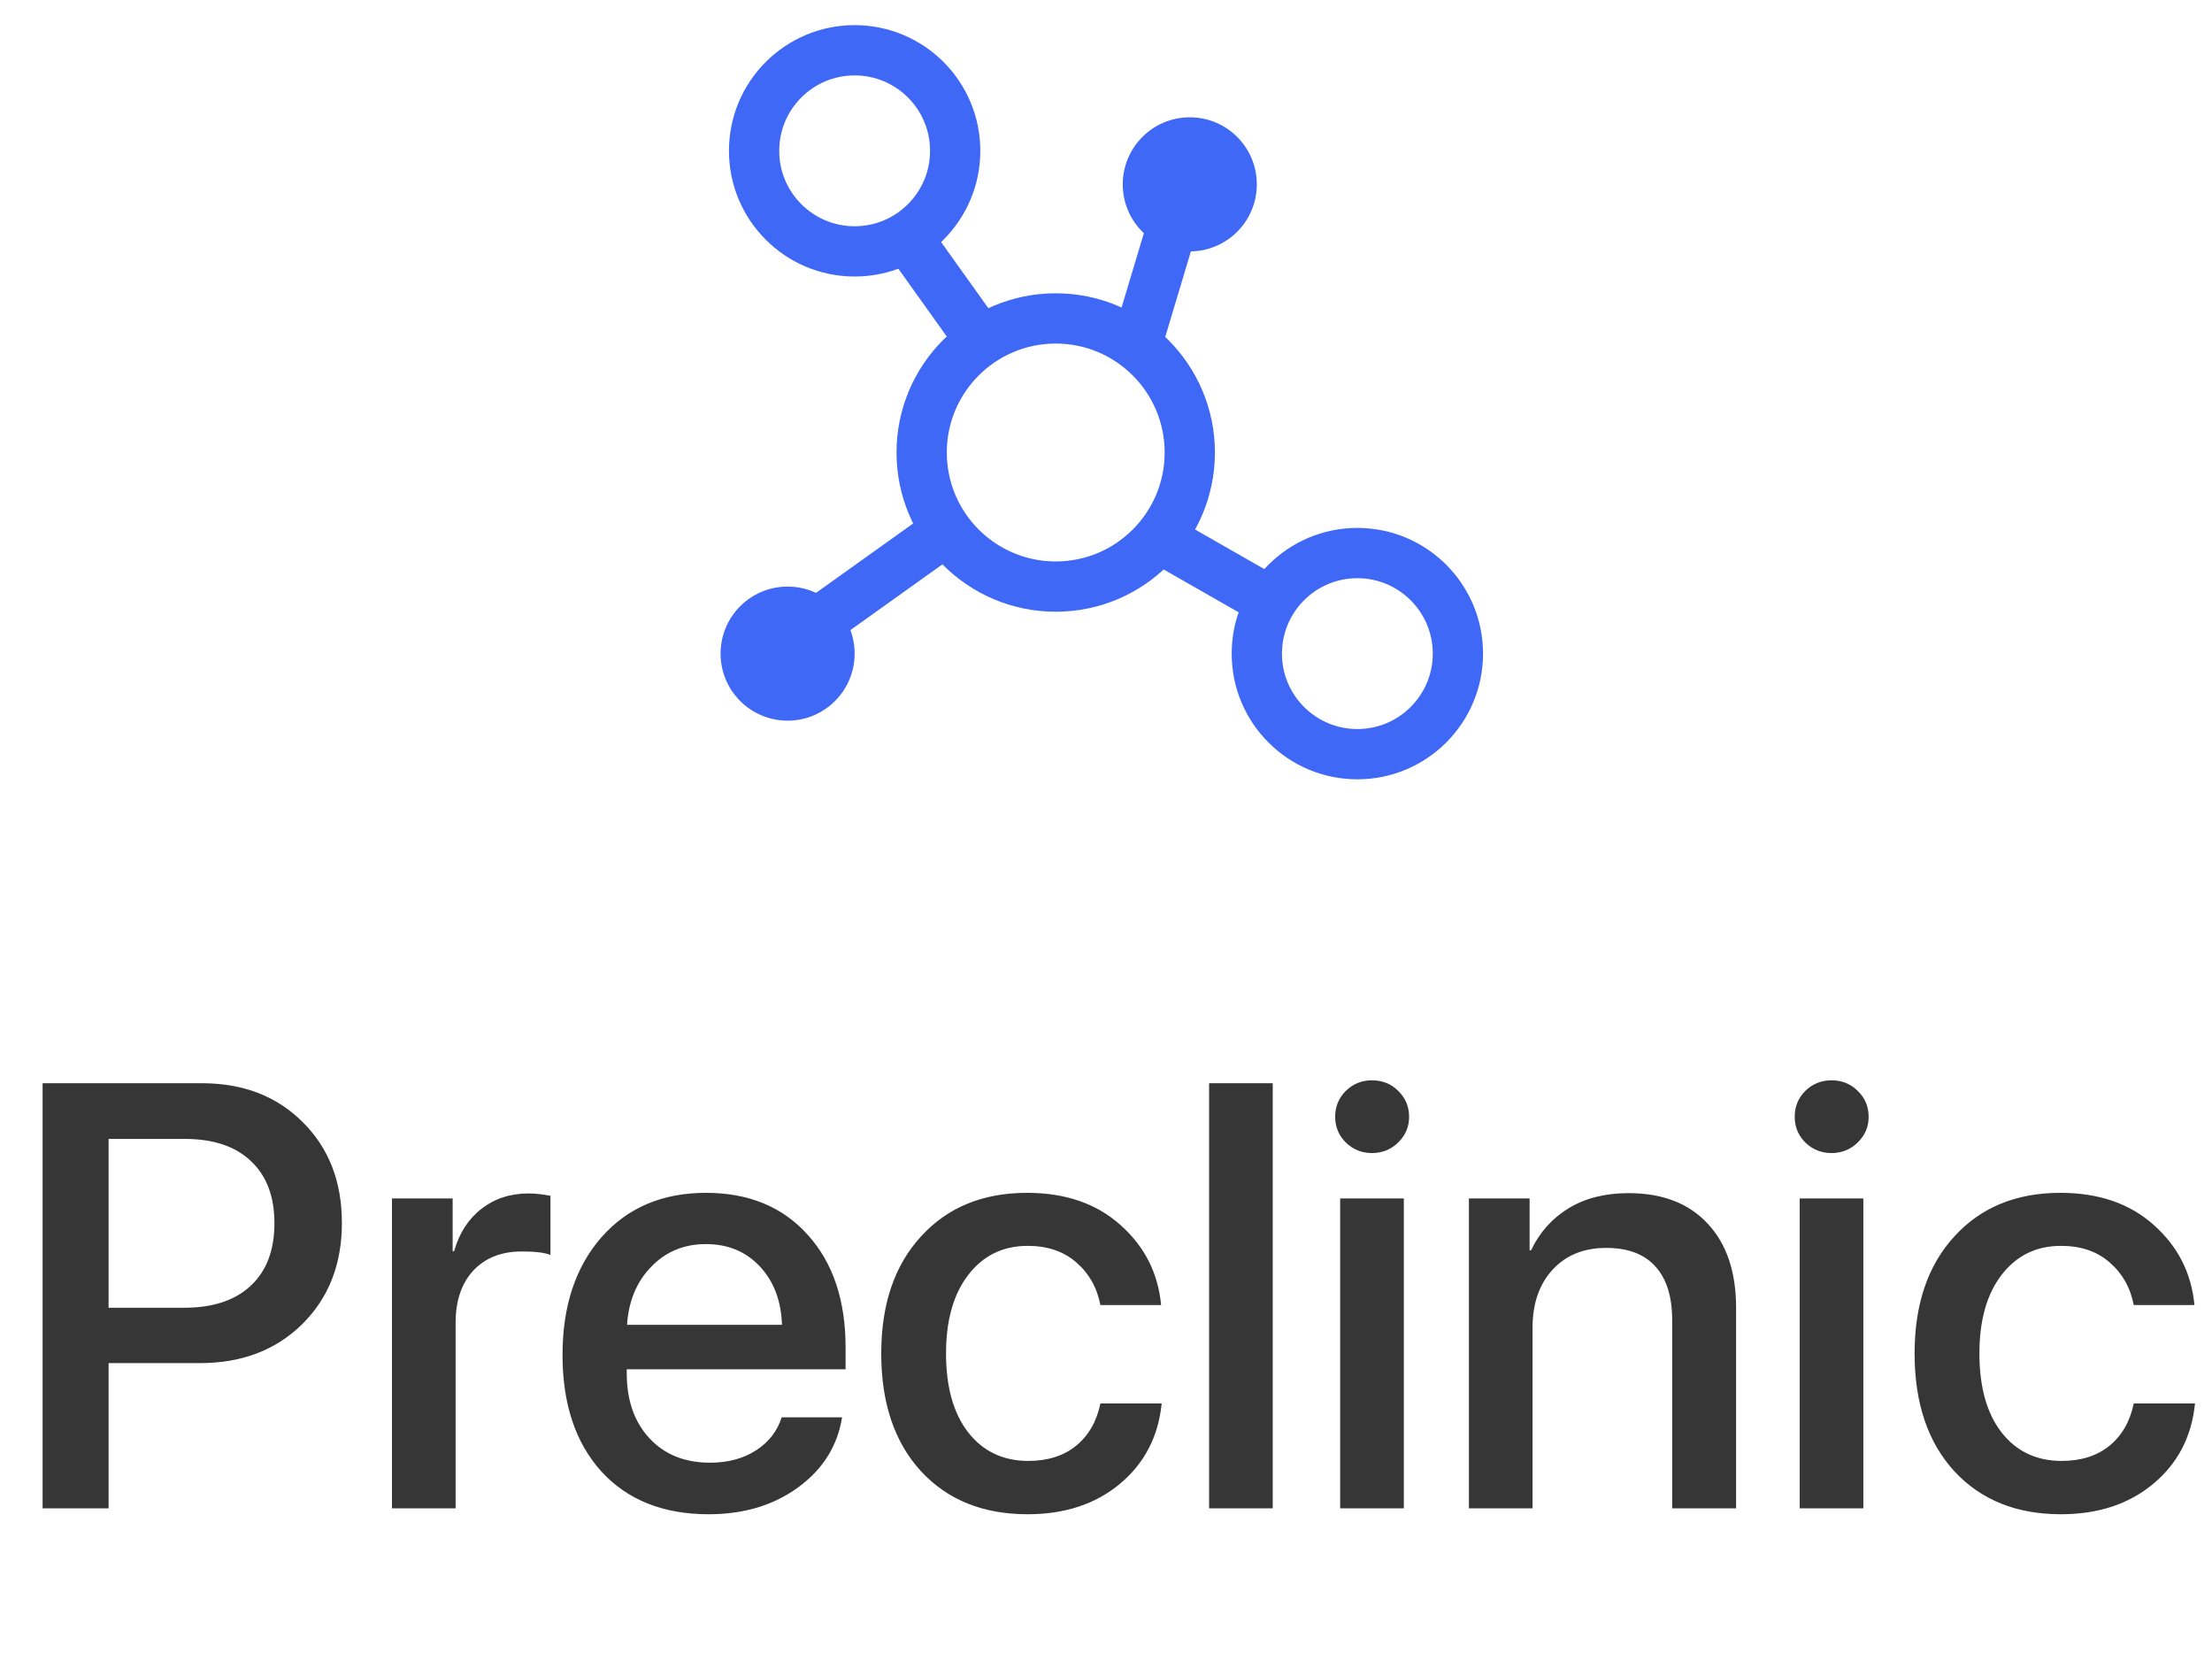 <?xml version="1.0" encoding="UTF-8"?> <svg xmlns="http://www.w3.org/2000/svg" width="66" height="50" viewBox="0 0 66 50" fill="none"> <path d="M35.5 7.5C36.605 7.5 37.5 6.605 37.5 5.5C37.5 4.395 36.605 3.5 35.5 3.5C34.395 3.5 33.5 4.395 33.5 5.5C33.5 6.605 34.395 7.5 35.5 7.5Z" fill="#4068F7"></path> <path d="M40.5 22.5C42.157 22.5 43.5 21.157 43.5 19.5C43.5 17.843 42.157 16.5 40.5 16.5C38.843 16.5 37.5 17.843 37.5 19.5C37.5 21.157 38.843 22.5 40.5 22.5Z" stroke="#4068F7" stroke-width="1.5" stroke-miterlimit="10"></path> <path d="M25.5 7.5C27.157 7.5 28.5 6.157 28.5 4.5C28.5 2.843 27.157 1.5 25.5 1.5C23.843 1.5 22.5 2.843 22.5 4.5C22.5 6.157 23.843 7.5 25.5 7.5Z" stroke="#4068F7" stroke-width="1.5" stroke-miterlimit="10"></path> <path d="M23.5 21.5C24.605 21.5 25.5 20.605 25.5 19.5C25.5 18.395 24.605 17.5 23.5 17.5C22.395 17.5 21.5 18.395 21.5 19.5C21.5 20.605 22.395 21.5 23.5 21.5Z" fill="#4068F7"></path> <path d="M31.5 17.5C33.709 17.5 35.5 15.709 35.5 13.5C35.5 11.291 33.709 9.5 31.5 9.5C29.291 9.5 27.5 11.291 27.5 13.5C27.5 15.709 29.291 17.5 31.5 17.5Z" stroke="#4068F7" stroke-width="1.5" stroke-miterlimit="10"></path> <path d="M35.5 5L34 10" stroke="#4068F7" stroke-width="1.5" stroke-miterlimit="10"></path> <path d="M34.5 16L38 18" stroke="#4068F7" stroke-width="1.5" stroke-miterlimit="10"></path> <path d="M28 16L24.5 18.5" stroke="#4068F7" stroke-width="1.5" stroke-miterlimit="10"></path> <path d="M27 7L29.5 10.5" stroke="#4068F7" stroke-width="1.5" stroke-miterlimit="10"></path> <path d="M1.271 32.317H6.026C7.257 32.317 8.259 32.704 9.032 33.477C9.812 34.251 10.201 35.253 10.201 36.483C10.201 37.72 9.806 38.727 9.015 39.507C8.229 40.28 7.213 40.667 5.965 40.667H3.24V45H1.271V32.317ZM3.24 33.978V39.015H5.499C6.354 39.015 7.017 38.795 7.485 38.355C7.954 37.916 8.188 37.295 8.188 36.492C8.188 35.695 7.954 35.077 7.485 34.638C7.022 34.198 6.363 33.978 5.508 33.978H3.24ZM11.695 45V35.754H13.506V37.327H13.55C13.702 36.788 13.975 36.366 14.367 36.062C14.76 35.757 15.229 35.605 15.773 35.605C15.955 35.605 16.172 35.628 16.424 35.675V37.441C16.254 37.371 15.97 37.336 15.571 37.336C14.962 37.336 14.479 37.526 14.121 37.907C13.77 38.288 13.594 38.807 13.594 39.463V45H11.695ZM22.673 37.784C22.257 37.339 21.721 37.116 21.064 37.116C20.408 37.116 19.863 37.342 19.43 37.793C18.996 38.238 18.756 38.815 18.709 39.524H23.332C23.309 38.81 23.089 38.23 22.673 37.784ZM23.323 42.284H25.125C24.99 43.134 24.557 43.828 23.824 44.367C23.092 44.906 22.198 45.176 21.144 45.176C19.79 45.176 18.724 44.751 17.944 43.901C17.171 43.046 16.784 41.886 16.784 40.421C16.784 38.968 17.171 37.799 17.944 36.914C18.724 36.029 19.764 35.587 21.064 35.587C22.342 35.587 23.355 36.006 24.105 36.844C24.855 37.676 25.23 38.795 25.23 40.201V40.852H18.7V40.966C18.7 41.774 18.926 42.422 19.377 42.908C19.828 43.395 20.432 43.638 21.188 43.638C21.721 43.638 22.178 43.515 22.559 43.269C22.939 43.023 23.194 42.694 23.323 42.284ZM34.644 38.935H32.833C32.733 38.414 32.493 37.989 32.112 37.661C31.737 37.333 31.254 37.169 30.662 37.169C29.924 37.169 29.332 37.459 28.887 38.039C28.447 38.613 28.227 39.393 28.227 40.377C28.227 41.379 28.447 42.164 28.887 42.732C29.332 43.301 29.93 43.585 30.68 43.585C31.26 43.585 31.734 43.435 32.103 43.137C32.478 42.832 32.722 42.41 32.833 41.871H34.661C34.562 42.861 34.145 43.661 33.413 44.27C32.687 44.874 31.77 45.176 30.662 45.176C29.332 45.176 28.271 44.748 27.48 43.893C26.689 43.031 26.294 41.859 26.294 40.377C26.294 38.912 26.689 37.749 27.48 36.888C28.271 36.02 29.326 35.587 30.645 35.587C31.793 35.587 32.725 35.909 33.44 36.554C34.154 37.192 34.556 37.986 34.644 38.935ZM36.076 45V32.317H37.975V45H36.076ZM39.987 45V35.754H41.886V45H39.987ZM41.719 34.084C41.502 34.295 41.241 34.4 40.937 34.4C40.632 34.4 40.371 34.295 40.154 34.084C39.943 33.873 39.838 33.618 39.838 33.319C39.838 33.015 39.943 32.757 40.154 32.546C40.371 32.335 40.632 32.23 40.937 32.23C41.247 32.23 41.508 32.335 41.719 32.546C41.935 32.757 42.044 33.015 42.044 33.319C42.044 33.618 41.935 33.873 41.719 34.084ZM43.828 45V35.754H45.639V37.301H45.683C45.94 36.762 46.315 36.343 46.808 36.044C47.3 35.745 47.895 35.596 48.592 35.596C49.605 35.596 50.394 35.9 50.956 36.51C51.519 37.113 51.8 37.948 51.8 39.015V45H49.893V39.384C49.893 38.681 49.726 38.148 49.392 37.784C49.063 37.415 48.574 37.23 47.924 37.23C47.256 37.23 46.723 37.447 46.324 37.881C45.926 38.315 45.727 38.892 45.727 39.612V45H43.828ZM53.698 45V35.754H55.597V45H53.698ZM55.43 34.084C55.213 34.295 54.952 34.4 54.648 34.4C54.343 34.4 54.082 34.295 53.865 34.084C53.654 33.873 53.549 33.618 53.549 33.319C53.549 33.015 53.654 32.757 53.865 32.546C54.082 32.335 54.343 32.23 54.648 32.23C54.958 32.23 55.219 32.335 55.43 32.546C55.647 32.757 55.755 33.015 55.755 33.319C55.755 33.618 55.647 33.873 55.43 34.084ZM65.476 38.935H63.665C63.565 38.414 63.325 37.989 62.944 37.661C62.569 37.333 62.086 37.169 61.494 37.169C60.756 37.169 60.164 37.459 59.719 38.039C59.279 38.613 59.06 39.393 59.06 40.377C59.06 41.379 59.279 42.164 59.719 42.732C60.164 43.301 60.762 43.585 61.512 43.585C62.092 43.585 62.566 43.435 62.935 43.137C63.31 42.832 63.554 42.41 63.665 41.871H65.493C65.394 42.861 64.978 43.661 64.245 44.27C63.519 44.874 62.602 45.176 61.494 45.176C60.164 45.176 59.103 44.748 58.312 43.893C57.522 43.031 57.126 41.859 57.126 40.377C57.126 38.912 57.522 37.749 58.312 36.888C59.103 36.02 60.158 35.587 61.477 35.587C62.625 35.587 63.557 35.909 64.272 36.554C64.986 37.192 65.388 37.986 65.476 38.935Z" fill="#363636"></path> </svg> 